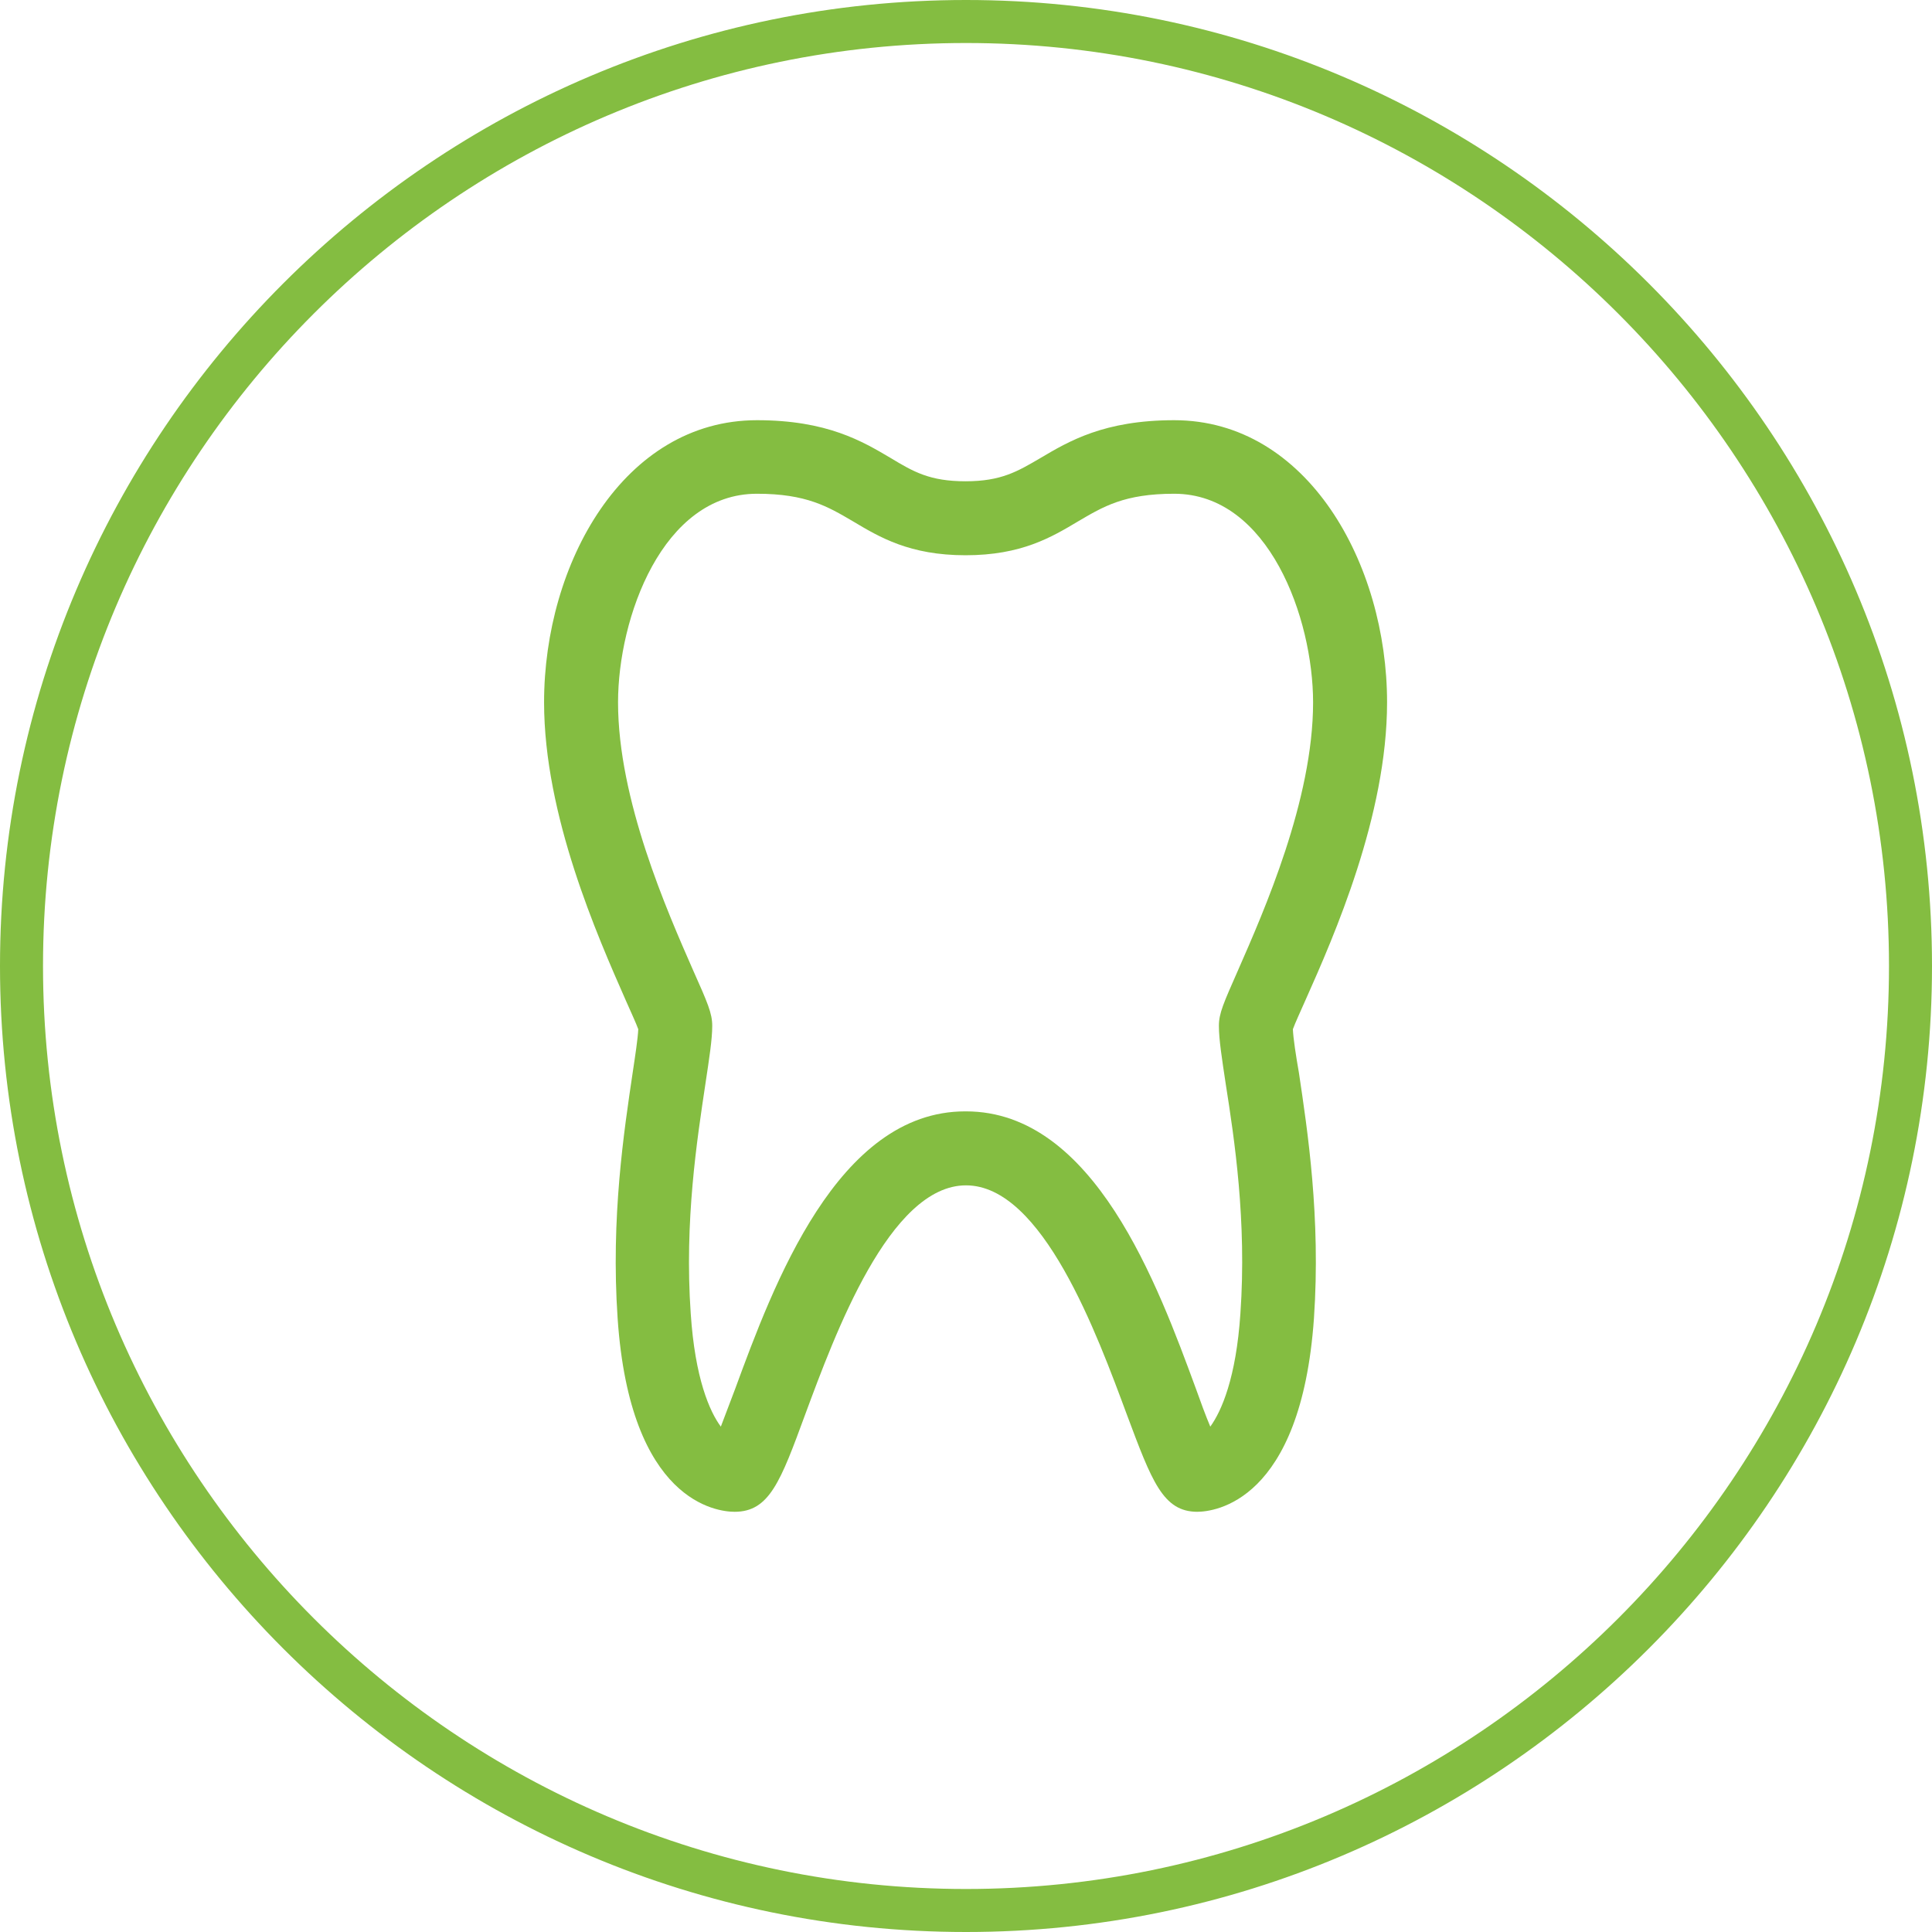 <?xml version="1.0" encoding="UTF-8"?>
<svg id="Layer_2" data-name="Layer 2" xmlns="http://www.w3.org/2000/svg" viewBox="0 0 44.92 44.92">
  <defs>
    <style>
      .cls-1 {
        fill: #84bd41;
      }
    </style>
  </defs>
  <g id="Layer_1-2" data-name="Layer 1">
    <path class="cls-1" d="m22.46,44.92C10.08,44.92,0,34.84,0,22.46S10.08,0,22.46,0s22.46,10.08,22.46,22.46-10.08,22.46-22.46,22.46Zm0-43.92C10.63,1,1,10.63,1,22.46s9.63,21.46,21.46,21.46,21.46-9.63,21.46-21.46S34.29,1,22.46,1Z"/>
    <path id="_09" data-name="09" class="cls-1" d="m27.84,35.15c-.8,0-1.06-.71-1.64-2.26-.69-1.86-1.96-5.33-3.74-5.33s-3.05,3.47-3.74,5.33c-.57,1.55-.83,2.26-1.64,2.26-.4,0-2.43-.22-2.72-4.5-.16-2.34.15-4.36.35-5.71.06-.4.12-.79.13-1.01-.05-.14-.18-.42-.29-.67-.66-1.5-1.9-4.3-1.9-6.93,0-3.23,1.85-6.56,4.95-6.56,1.63,0,2.45.49,3.11.88.53.32.91.54,1.74.54s1.21-.23,1.74-.54c.66-.39,1.48-.88,3.11-.88,3.1,0,4.95,3.34,4.95,6.56,0,2.63-1.23,5.43-1.9,6.93-.11.25-.24.53-.29.67.01.22.07.61.14,1.01.2,1.34.51,3.37.35,5.71-.3,4.28-2.32,4.5-2.72,4.5h0Zm-5.38-9.31c2.98,0,4.46,4.04,5.35,6.46.1.28.22.61.33.87.26-.36.6-1.13.7-2.63.15-2.15-.14-4.06-.34-5.33-.09-.6-.16-1.04-.16-1.36,0-.29.11-.53.44-1.28.61-1.39,1.75-3.97,1.75-6.24,0-1.95-1.03-4.85-3.23-4.85-1.16,0-1.65.3-2.23.64-.62.37-1.32.79-2.62.79s-2-.42-2.62-.79c-.58-.34-1.08-.64-2.23-.64-2.2,0-3.23,2.89-3.23,4.85,0,2.27,1.14,4.85,1.75,6.24.33.74.44.99.44,1.28,0,.32-.07.76-.16,1.36-.19,1.27-.49,3.18-.34,5.33.1,1.51.44,2.28.7,2.63.1-.26.22-.58.33-.87.89-2.42,2.38-6.46,5.35-6.46h0Z"/>
  </g>
</svg>